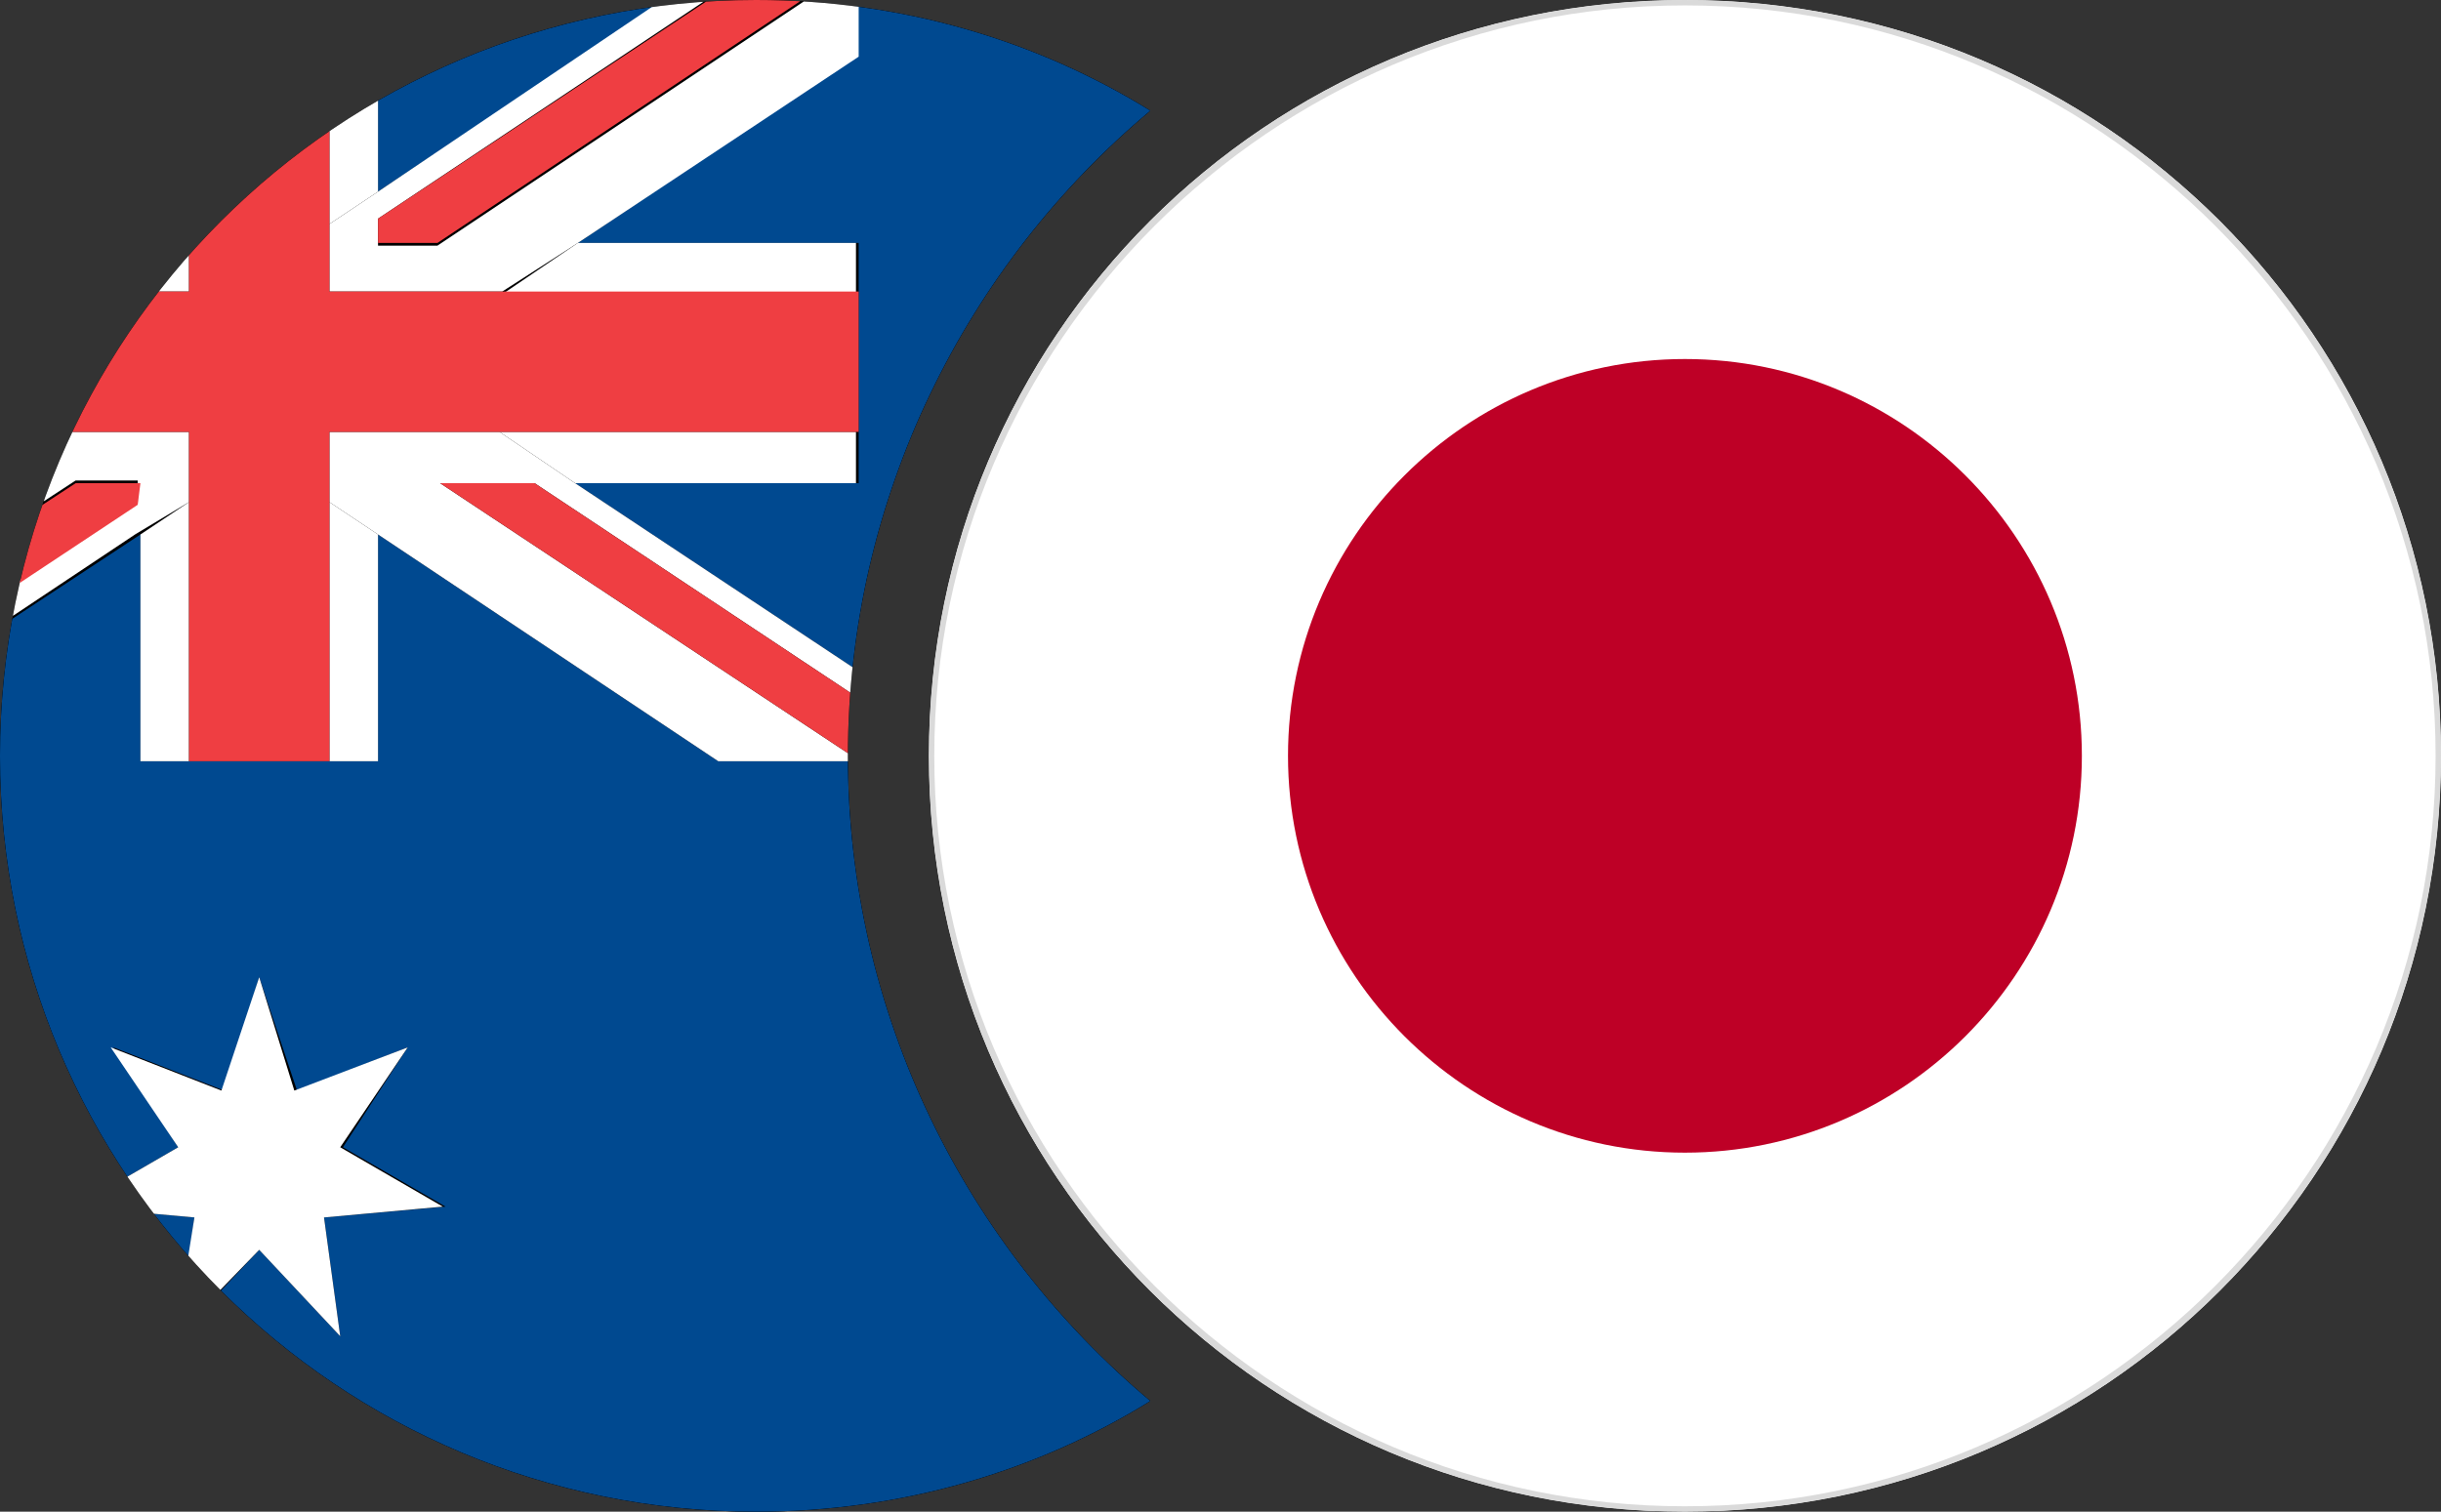 <svg xmlns="http://www.w3.org/2000/svg" xmlns:xlink="http://www.w3.org/1999/xlink" id="Layer_1" x="0" y="0" viewBox="0 0 90.4 56" xml:space="preserve"><rect x="0" y="0" width="90.4" height="56" fill="#333333" stroke="none"/><style>.st1{fill:#fff}.st5{fill:#ef3e42}</style><defs><path id="SVGID_1_" d="M62.4 0c15.5 0 28 12.5 28 28s-12.5 28-28 28-28-12.5-28-28 12.5-28 28-28z"></path></defs><clipPath id="SVGID_2_"><use xlink:href="#SVGID_1_"></use></clipPath><g clip-path="url(#SVGID_2_)"><path d="M92.6 27.8c0 16.3-13.2 29.4-29.4 29.4-16.3 0-29.4-13.2-29.4-29.4C33.8 11.5 47-1.6 63.2-1.6c16.2-.1 29.4 13.1 29.4 29.4z"></path><path d="M92 28c0 16.3-13.2 29.6-29.6 29.6-16.3 0-29.6-13.2-29.6-29.6 0-16.3 13.3-29.6 29.6-29.6S92 11.7 92 28z"></path><path d="M92.2 28c0 16.4-13.3 29.8-29.8 29.8C46 57.8 32.6 44.4 32.6 28S46-1.8 62.4-1.8 92.2 11.6 92.2 28z"></path><path class="st1" d="M91.8 28c0 16.2-13.2 29.4-29.4 29.4S33 44.2 33 28 46.2-1.4 62.4-1.4 91.8 11.8 91.8 28z"></path><path d="M77.1 28c0 8.1-6.6 14.7-14.7 14.7S47.7 36.1 47.7 28s6.6-14.7 14.7-14.7S77.1 19.9 77.1 28z" fill="#be0026"></path></g><g><defs><path id="SVGID_3_" d="M31.4 28c0-9.6 4.4-18.2 11.2-23.9C38.4 1.5 33.4 0 28 0 12.5 0 0 12.5 0 28s12.5 28 28 28c5.4 0 10.4-1.5 14.6-4.1-6.8-5.7-11.2-14.3-11.2-23.9z"></path></defs><clipPath id="SVGID_4_"><use xlink:href="#SVGID_3_"></use></clipPath><g clip-path="url(#SVGID_4_)"><ellipse cx="25.9" cy="28.3" rx="29.4" ry="29.4"></ellipse><path d="M56.3 28.2c0 16.5-13.4 29.9-29.9 29.9S-3.5 44.7-3.5 28.2 9.9-1.7 26.4-1.7s29.9 13.4 29.9 29.9z"></path><path d="M31.7-.8v2.9L21.4 9h10.4v8.9H21.3l10.4 6.9v3.4h-5.1L14 19.8v8.4H5.2v-8.4L-3 25.2c-.1 1-.1 2-.1 3 0 16.3 13.2 29.5 29.5 29.5s29.5-13.2 29.5-29.5c0-14.5-10.4-26.5-24.2-29zM12.6 49.5l-3-3.2-3 3.2.6-4.4-4.4-.4 3.8-2.2-2.4-3.7 4.1 1.6 1.3-4.2 1.4 4.2 4.1-1.6-2.4 3.7 3.8 2.2-4.5.4.6 4.4zm31.7-21.8l-1.5-1.6-1.5 1.6.3-2.1-2.1-.2 1.9-1.1-1.2-1.8 2 .8.7-2.1.7 2.1 2-.8-1.2 1.8 1.9 1.1-2.3.2.3 2.1zm-17.9-29c-4.4 0-8.6 1-12.4 2.7v5.7l12.6-8.4h-.2z" fill="#004990"></path><path class="st1" d="M18.6 10.9h13.1V9H21.4zM12.2 18.6v9.6H14v-8.4zM21.3 17.9h10.4V16H18.5zM14 7.1V1.4l-1.8.9v6L14 7.1zM7 5.9c-.5.5-1 1-1.5 1.4l1.5 1V5.9zM-.5 16c-.2.3-.3.7-.5 1l1.6-1H-.5zM5.2 19.8v8.4H7v-9.6z"></path><path class="st1" d="M18.5 16h-6.3v2.6l1.8 1.2 12.6 8.4h5.1v-.1L16.3 17.9h3.5l11.9 7.9v-1l-10.4-6.9zM7 8.3l-1.5-1c-1.1 1.1-2.1 2.3-3 3.5H7V8.3zM12.2 8.3v2.5h6.4L21.4 9l10.4-6.9V-.8c-.2 0-.4-.1-.6-.1l-15 10H14v-1l14.1-9.4c-.5 0-1 0-1.5-.1L14 7.1l-1.8 1.2zM7 18.6V16H.6L-1 17c-.6 1.4-1 2.8-1.4 4.2l5.2-3.4h2.3v.8l-8 5.3c-.1.4-.1.8-.2 1.3L5 19.8l2-1.2z"></path><path class="st5" d="M7 16v12.2h5.2V16h19.6v-5.2H12.2V2.3c-1.9 1-3.6 2.2-5.2 3.6v4.9H2.5C1.3 12.4.3 14.1-.5 16H7z"></path><path class="st5" d="M16.3 17.9l15.4 10.2v-2.3l-11.9-7.9zM14 9h2.2l15-10c-1-.2-2-.3-3-.3L14 8.1V9zM5.2 17.9H2.8l-5.2 3.4c-.2.9-.4 1.8-.5 2.7l8-5.3.1-.8z"></path><path class="st1" d="M12.6 42.5l2.5-3.7-4.2 1.6-1.3-4.2-1.4 4.2-4.1-1.6 2.5 3.7-3.8 2.2 4.4.4-.7 4.4 3.1-3.2 3 3.2-.6-4.4 4.4-.4zM44.3 24.3l1.2-1.8-2 .8-.7-2.1-.6 2.1-2.1-.8 1.2 1.8-1.8 1.1 2.1.2-.3 2.1 1.5-1.5 1.5 1.5-.3-2.1 2.2-.2z"></path></g></g><g><path d="M62.4.2C77.7.2 90.2 12.7 90.2 28S77.7 55.8 62.4 55.8 34.6 43.3 34.6 28 47.1.2 62.4.2m0-.2c-15.5 0-28 12.5-28 28s12.5 28 28 28 28-12.5 28-28-12.5-28-28-28z" fill="#dadada"></path></g></svg>
